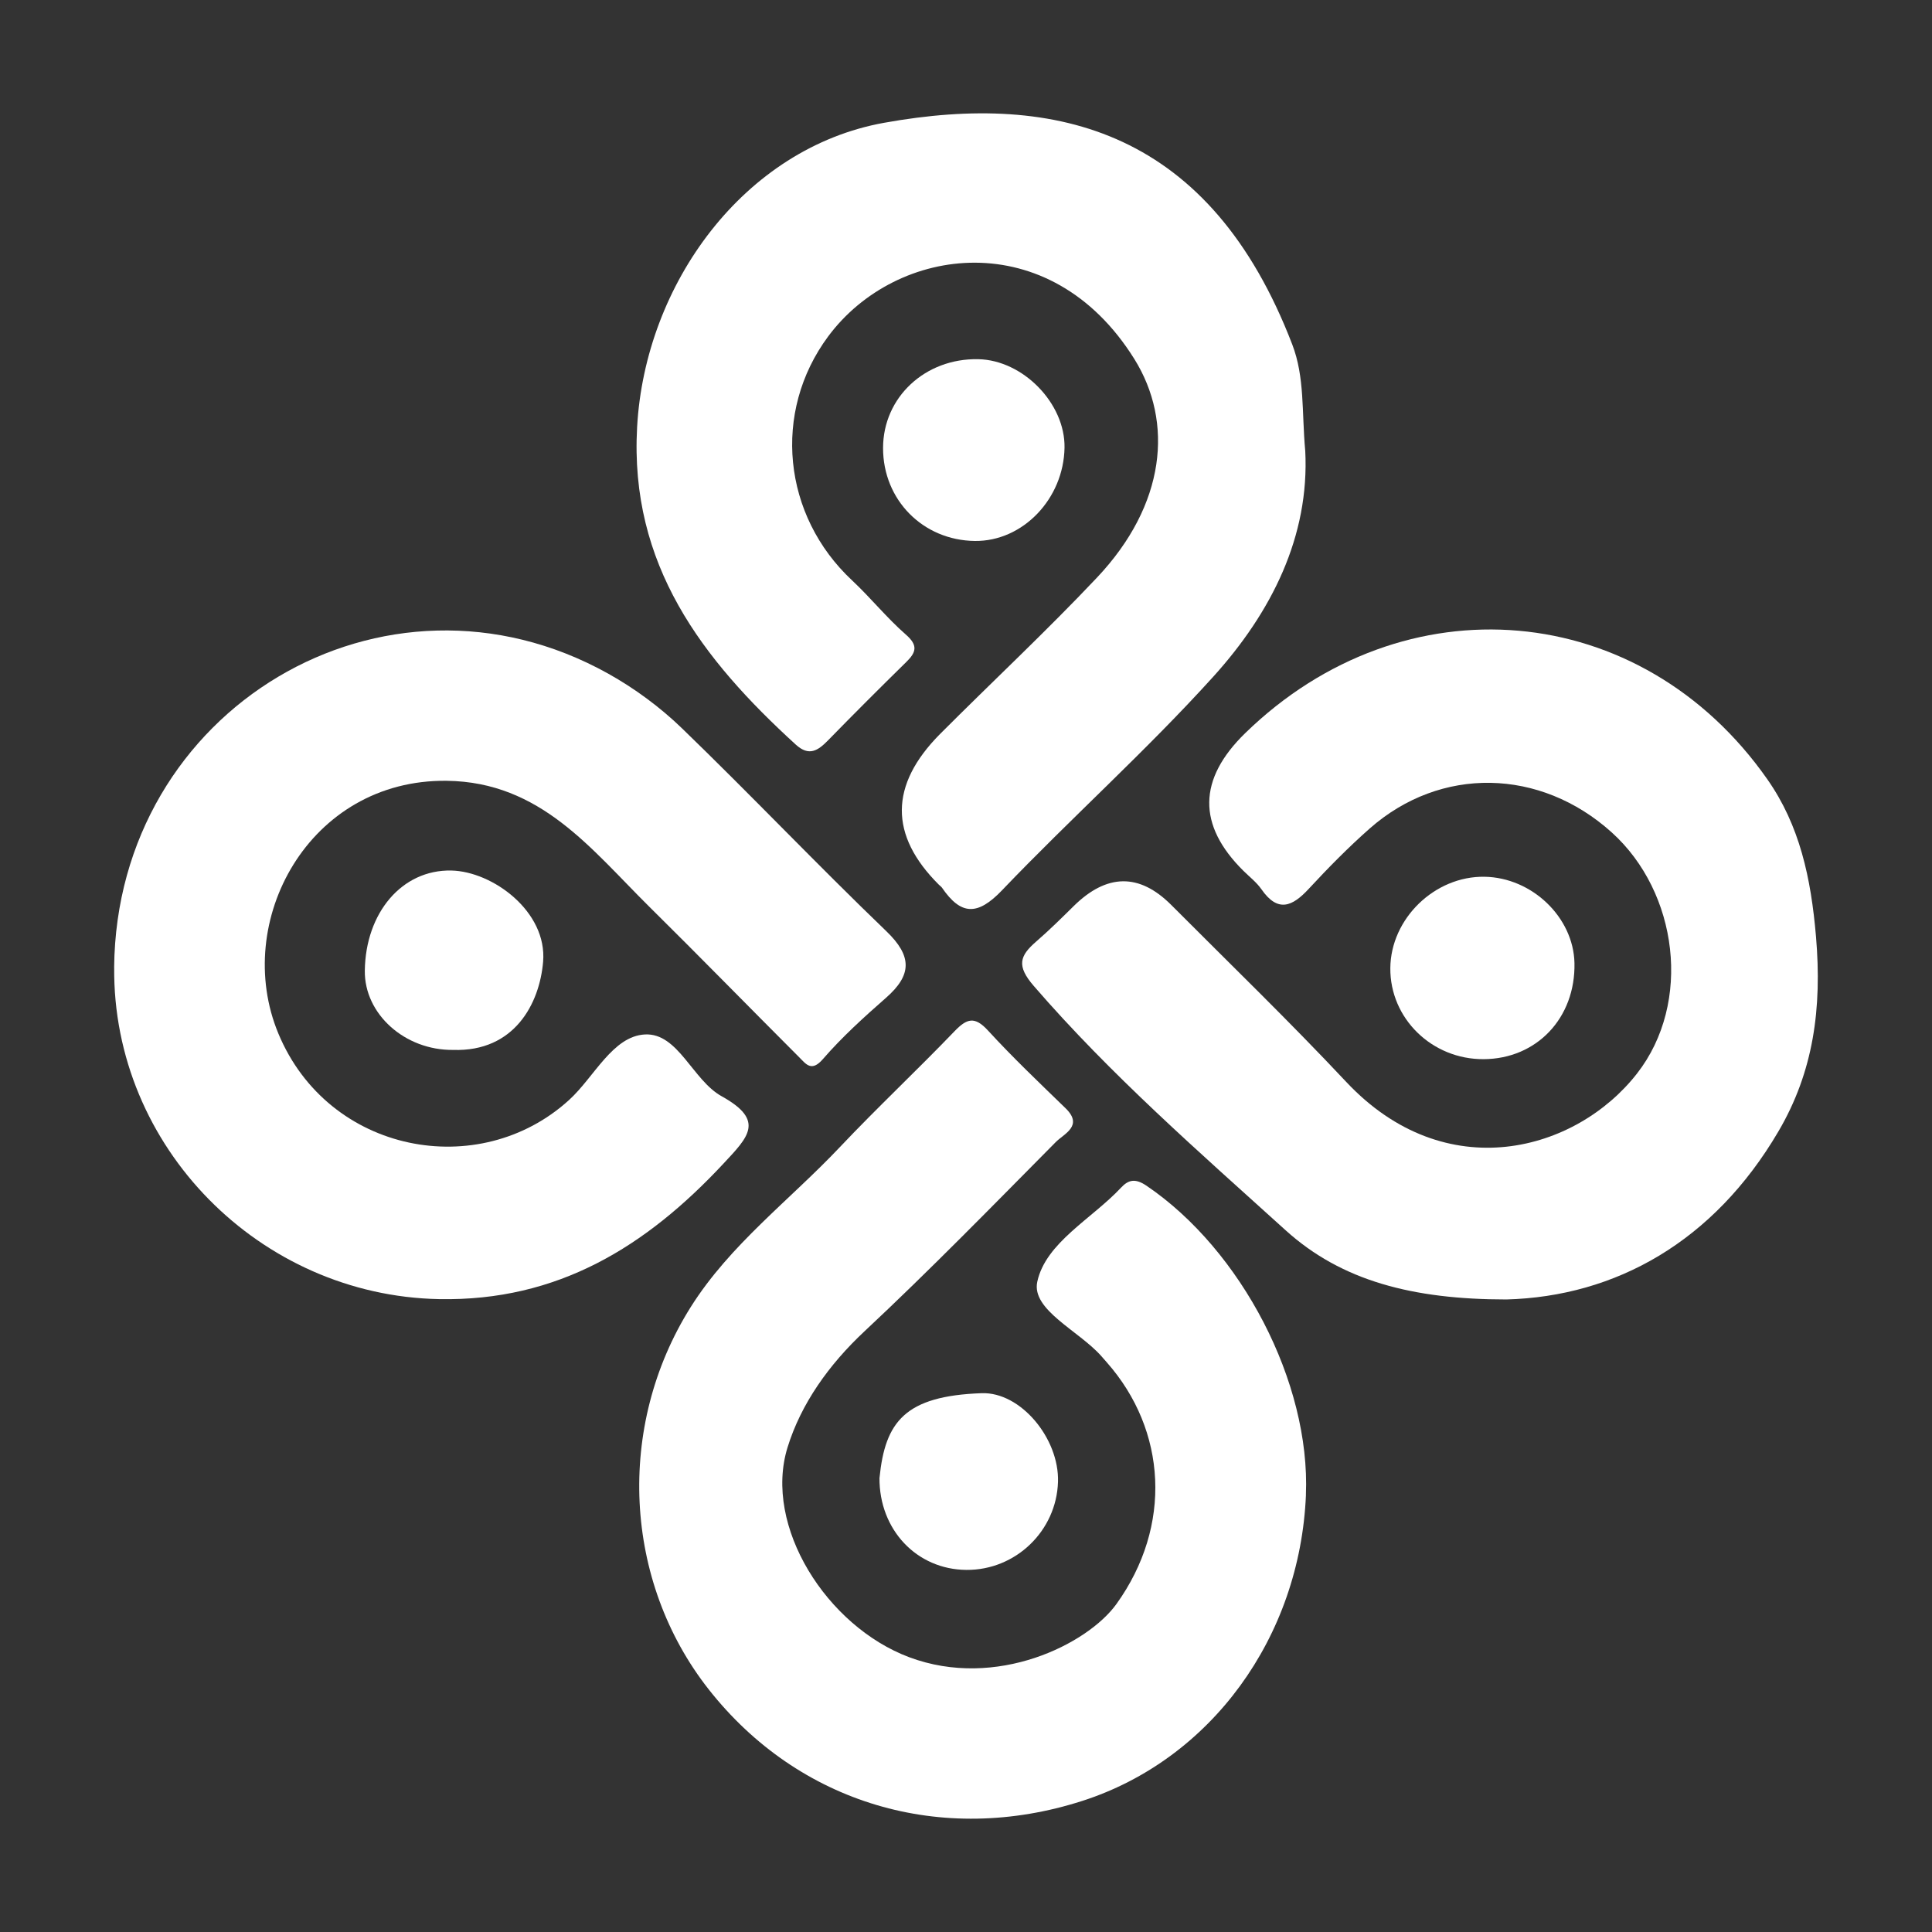 <?xml version="1.0" encoding="UTF-8"?>
<svg id="Capa_2" xmlns="http://www.w3.org/2000/svg" viewBox="0 0 512 512">
  <rect x="0" y="0" width="512" height="512" fill="#333333" stroke="none"/>
  <defs>
    <style>
      .cls-1 {
        fill: #fff;
      }
    </style>
  </defs>
  <path class="cls-1" d="M399.2,344.37c-24.78-.01-43.66-4.91-58.47-18.31-22.97-20.79-46.39-41.2-66.77-64.77-4.61-5.33-3.76-7.96.64-11.77,3.43-2.97,6.68-6.18,9.91-9.37q13.18-13.01,25.84-.37c15.53,15.58,31.35,30.88,46.4,46.92,26.36,28.1,60.96,18.51,77.11-2.25,14.58-18.74,10.88-47.97-6.74-63.86-18.93-17.07-45.33-17.6-64.12-1.04-5.68,5.01-11.02,10.44-16.17,16-4.37,4.73-8.2,6.36-12.54.11-1.28-1.84-3.15-3.28-4.77-4.88q-18.36-18.17.49-36.51c42.02-40.88,104.88-35.54,138.36,12.26,8.56,12.22,11.56,26.09,12.89,41.7,1.62,19.02-.67,35.79-9.97,51.62-17.11,29.16-43.08,43.74-72.11,44.52Z"/>
  <path class="cls-1" d="M346.09,396.12c-1.56,37.8-25.19,70.17-59.24,81.13-37.35,12.02-75.23.72-99.04-29.55-22.53-28.64-24.7-69.64-4.74-101.35,10.41-16.53,26.23-28.3,39.48-42.33,9.9-10.47,20.43-20.34,30.41-30.73,3.28-3.41,5.35-4.03,8.87-.19,6.55,7.15,13.6,13.84,20.56,20.6,4.8,4.67-.41,6.75-2.57,8.93-16.74,16.9-33.35,33.94-50.72,50.18-9.41,8.8-16.82,19.18-20.4,30.79-6.43,20.87,10.39,47.39,32.25,55.58,23.15,8.67,47.29-3.49,54.92-14.1,14.88-20.7,13.31-46.04-2.52-64-.5-.57-1-1.14-1.5-1.71-5.93-6.7-18.57-12.24-16.96-19.69,2.24-10.4,14.49-16.68,22.21-24.95,1.93-2.07,3.76-2.52,6.72-.51,25.2,17.07,43.49,52.2,42.26,81.91Z"/>
  <path class="cls-1" d="M30.25,256.36c.64-68.54,71.65-110.87,130.91-77.85,7.04,3.93,13.77,8.89,19.57,14.5,18.28,17.67,35.81,36.13,54.14,53.75,6.9,6.63,6.83,11.62-.08,17.68-5.84,5.12-11.65,10.39-16.72,16.24-3.01,3.47-4.45,1.33-6.21-.43-13.3-13.3-26.44-26.77-39.82-39.99-15.33-15.15-28.75-33.04-53.65-33.34-36.56-.45-56.94,37.36-44.62,66.98,13.25,31.85,53.25,39.31,77.06,17.59,6.66-6.07,11.53-16.9,20.09-17.35,8.79-.45,12.64,12.12,20.31,16.37,11.64,6.44,7.04,10.83.51,17.84-20.52,22.02-43.92,36.53-75.37,35.93-47.49-.91-86.56-40.32-86.11-87.92Z"/>
  <path class="cls-1" d="M345.9,119.38c1.19,22.76-8.96,42.92-24.39,59.97-17.79,19.67-37.66,37.44-56.01,56.63-6.5,6.79-10.87,6.54-15.85-.71-.21-.31-.55-.52-.82-.79q-19.81-19.7.28-39.95c13.83-13.87,28.18-27.24,41.62-41.48,18.21-19.3,20.34-41.15,9.87-57.93-22.29-35.72-63.06-30.3-81.13-5.96-14.86,20.03-12.08,47.46,6.35,64.66,4.92,4.6,9.18,9.93,14.24,14.35,3.28,2.86,2.75,4.69.1,7.28-6.97,6.84-13.87,13.73-20.69,20.72-2.67,2.73-5.04,4.38-8.58,1.16-24.82-22.65-44.07-47.63-42.05-84.14,2.09-37.91,28.32-73.96,65.46-80.65,46.18-8.32,86.49,2.35,108.16,58.75,3.33,8.67,2.5,17.78,3.43,28.1Z"/>
  <path class="cls-1" d="M393.18,280.69c-13.69.08-24.83-10.78-24.73-24.12.1-13.12,11.76-24.44,24.97-24.22,12.58.21,23.57,10.75,23.83,22.87.3,14.52-9.97,25.39-24.07,25.47Z"/>
  <path class="cls-1" d="M233.08,391.64c1.49-14.87,6.74-21.7,27.06-22.43,10.36-.37,20.58,12.01,20.24,23.47-.38,13.02-11.23,23.46-24.27,23.36-13.18-.1-23.13-10.64-23.04-24.4Z"/>
  <path class="cls-1" d="M282.11,118.62c-.22,13.58-11.08,24.89-23.76,24.74-13.75-.16-24.34-10.87-24.33-24.62,0-13.44,11.15-23.84,25.24-23.55,11.84.24,23.04,11.72,22.85,23.43Z"/>
  <path class="cls-1" d="M120.1,278.24c-12.81.14-23.57-9.51-23.42-21.01.2-15.33,9.83-26.8,22.92-26.53,10.91.22,25.46,10.84,24.33,24.19-.94,11.08-7.6,23.88-23.83,23.35Z"/>
</svg>
